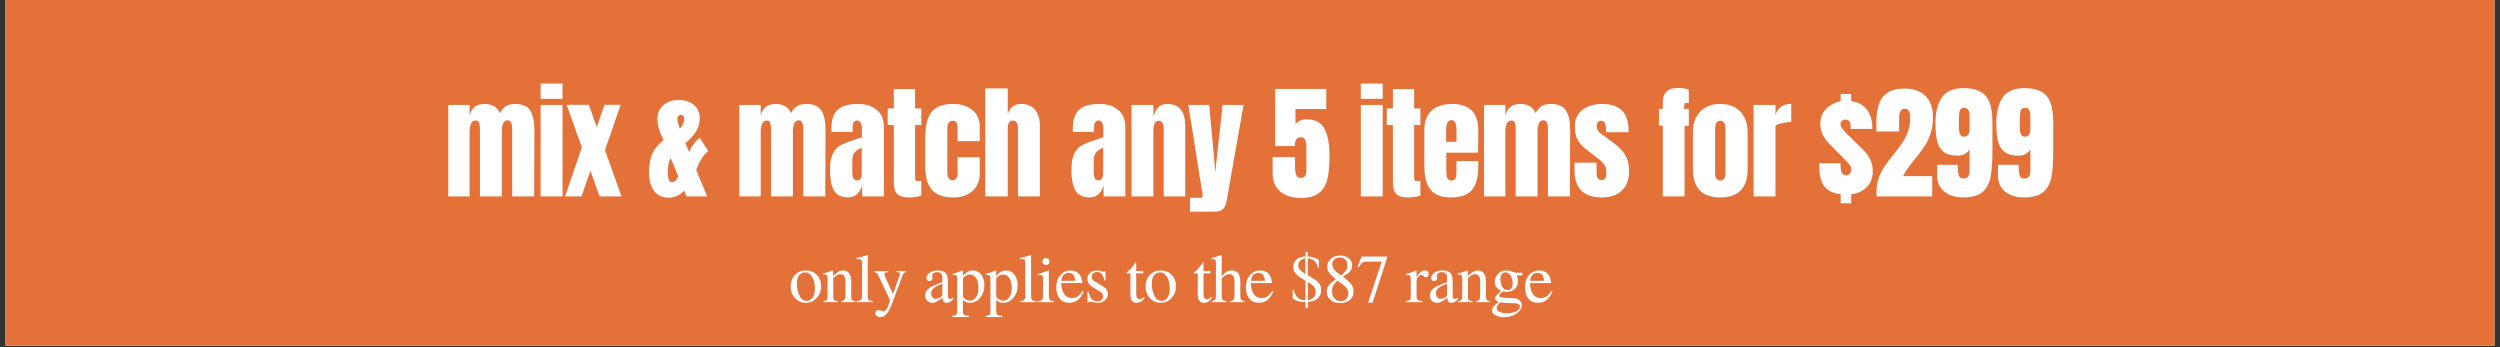 <svg version="1.0" preserveAspectRatio="xMidYMid meet" height="150" viewBox="0 0 810 112.5" zoomAndPan="magnify" width="1080" xmlns:xlink="http://www.w3.org/1999/xlink" xmlns="http://www.w3.org/2000/svg"><rect x="0" y="0" width="810" height="112.5" fill="#333333" stroke="none"/><defs><g></g><clipPath id="7ecc8f585f"><path clip-rule="nonzero" d="M 1.793 0 L 808.207 0 L 808.207 112.004 L 1.793 112.004 Z M 1.793 0"></path></clipPath></defs><g clip-path="url(#7ecc8f585f)"><path fill-rule="nonzero" fill-opacity="1" d="M 1.793 0 L 808.207 0 L 808.207 112.004 L 1.793 112.004 Z M 1.793 0" fill="#ffffff"></path><path fill-rule="nonzero" fill-opacity="1" d="M 1.793 0 L 808.207 0 L 808.207 112.004 L 1.793 112.004 Z M 1.793 0" fill="#e47138"></path></g><g fill-opacity="1" fill="#ffffff"><g transform="translate(143.803, 63.635)"><g><path d="M 1.422 -29.641 L 8.344 -29.641 L 8.344 -26.188 C 8.664 -27.457 9.219 -28.398 10 -29.016 C 10.781 -29.641 11.883 -29.953 13.312 -29.953 C 14.477 -29.953 15.484 -29.688 16.328 -29.156 C 17.18 -28.633 17.785 -27.914 18.141 -27 C 18.734 -28.031 19.395 -28.781 20.125 -29.25 C 20.852 -29.719 21.863 -29.953 23.156 -29.953 C 25.477 -29.953 27.086 -29.242 27.984 -27.828 C 28.891 -26.41 29.344 -24.352 29.344 -21.656 L 29.266 0 L 22.141 0 L 22.141 -21.781 C 22.141 -23.695 21.656 -24.656 20.688 -24.656 C 20.008 -24.656 19.52 -24.32 19.219 -23.656 C 18.926 -23 18.781 -22.211 18.781 -21.297 L 18.781 0 L 11.703 0 L 11.703 -21.781 C 11.703 -22.613 11.613 -23.285 11.438 -23.797 C 11.258 -24.316 10.891 -24.578 10.328 -24.578 C 9.598 -24.578 9.082 -24.219 8.781 -23.5 C 8.488 -22.781 8.344 -21.926 8.344 -20.938 L 8.344 0 L 1.422 0 Z M 1.422 -29.641"></path></g></g></g><g fill-opacity="1" fill="#ffffff"><g transform="translate(173.788, 63.635)"><g><path d="M 1.375 -31.625 L 1.375 -36.562 L 8.469 -36.562 L 8.469 -31.625 Z M 1.375 0 L 1.375 -29.641 L 8.469 -29.641 L 8.469 0 Z M 1.375 0"></path></g></g></g><g fill-opacity="1" fill="#ffffff"><g transform="translate(182.933, 63.635)"><g><path d="M 18.422 0 L 11.328 0 L 8.344 -8.344 L 5.5 0 L 0.156 0 L 5.594 -15.906 L 0.641 -29.672 L 7.859 -29.672 L 10.406 -22.469 L 12.922 -29.672 L 18.172 -29.672 L 13.078 -15.016 Z M 18.422 0"></path></g></g></g><g fill-opacity="1" fill="#ffffff"><g transform="translate(200.819, 63.635)"><g></g></g></g><g fill-opacity="1" fill="#ffffff"><g transform="translate(209.6, 63.635)"><g><path d="M 7.047 0.406 C 4.961 0.406 3.379 -0.332 2.297 -1.812 C 1.223 -3.301 0.688 -5.234 0.688 -7.609 C 0.688 -10.254 1.062 -12.379 1.812 -13.984 C 2.57 -15.586 3.766 -17 5.391 -18.219 C 4.066 -20.812 3.406 -23.051 3.406 -24.938 C 3.406 -26.906 4.047 -28.445 5.328 -29.562 C 6.609 -30.688 8.258 -31.25 10.281 -31.25 C 12.281 -31.25 13.922 -30.719 15.203 -29.656 C 16.484 -28.594 17.125 -27.102 17.125 -25.188 C 17.125 -22.375 15.57 -19.738 12.469 -17.281 L 13.719 -14.328 C 14.477 -16.328 15.613 -17.879 17.125 -18.984 L 19.875 -14.703 C 18.281 -13.453 16.984 -11.398 15.984 -8.547 L 19.516 0 L 12.797 0 L 12.062 -1.906 C 11.5 -1.227 10.773 -0.672 9.891 -0.234 C 9.016 0.191 8.066 0.406 7.047 0.406 Z M 11.016 -22.312 C 11.285 -22.602 11.523 -23.023 11.734 -23.578 C 11.953 -24.129 12.062 -24.664 12.062 -25.188 C 12.062 -25.988 11.672 -26.391 10.891 -26.391 C 10.566 -26.391 10.312 -26.273 10.125 -26.047 C 9.938 -25.816 9.844 -25.531 9.844 -25.188 C 9.844 -24.477 10.125 -23.395 10.688 -21.938 Z M 8.141 -4.656 C 8.648 -4.656 9.078 -4.848 9.422 -5.234 C 9.773 -5.629 10.008 -6.082 10.125 -6.594 L 7.734 -12.344 L 7.484 -11.984 C 7.273 -11.66 7.102 -11.145 6.969 -10.438 C 6.832 -9.738 6.766 -9.051 6.766 -8.375 L 6.766 -8.172 C 6.766 -7.117 6.844 -6.27 7 -5.625 C 7.164 -4.977 7.547 -4.656 8.141 -4.656 Z M 8.141 -4.656"></path></g></g></g><g fill-opacity="1" fill="#ffffff"><g transform="translate(229.348, 63.635)"><g></g></g></g><g fill-opacity="1" fill="#ffffff"><g transform="translate(238.129, 63.635)"><g><path d="M 1.422 -29.641 L 8.344 -29.641 L 8.344 -26.188 C 8.664 -27.457 9.219 -28.398 10 -29.016 C 10.781 -29.641 11.883 -29.953 13.312 -29.953 C 14.477 -29.953 15.484 -29.688 16.328 -29.156 C 17.18 -28.633 17.785 -27.914 18.141 -27 C 18.734 -28.031 19.395 -28.781 20.125 -29.25 C 20.852 -29.719 21.863 -29.953 23.156 -29.953 C 25.477 -29.953 27.086 -29.242 27.984 -27.828 C 28.891 -26.41 29.344 -24.352 29.344 -21.656 L 29.266 0 L 22.141 0 L 22.141 -21.781 C 22.141 -23.695 21.656 -24.656 20.688 -24.656 C 20.008 -24.656 19.52 -24.32 19.219 -23.656 C 18.926 -23 18.781 -22.211 18.781 -21.297 L 18.781 0 L 11.703 0 L 11.703 -21.781 C 11.703 -22.613 11.613 -23.285 11.438 -23.797 C 11.258 -24.316 10.891 -24.578 10.328 -24.578 C 9.598 -24.578 9.082 -24.219 8.781 -23.5 C 8.488 -22.781 8.344 -21.926 8.344 -20.938 L 8.344 0 L 1.422 0 Z M 1.422 -29.641"></path></g></g></g><g fill-opacity="1" fill="#ffffff"><g transform="translate(268.114, 63.635)"><g><path d="M 6.797 0.328 C 4.504 0.328 2.93 -0.43 2.078 -1.953 C 1.234 -3.484 0.812 -5.664 0.812 -8.5 C 0.812 -10.82 1.113 -12.602 1.719 -13.844 C 2.32 -15.082 3.164 -15.992 4.25 -16.578 C 5.332 -17.16 6.977 -17.801 9.188 -18.5 L 11.141 -19.156 L 11.141 -22.188 C 11.141 -22.969 10.984 -23.566 10.672 -23.984 C 10.359 -24.398 9.984 -24.609 9.547 -24.609 C 9.172 -24.609 8.844 -24.43 8.562 -24.078 C 8.281 -23.734 8.141 -23.266 8.141 -22.672 L 8.141 -20.891 L 1.25 -20.891 L 1.25 -21.859 C 1.25 -24.773 1.93 -26.852 3.297 -28.094 C 4.66 -29.332 6.879 -29.953 9.953 -29.953 C 12.41 -29.953 14.41 -29.312 15.953 -28.031 C 17.492 -26.75 18.266 -24.938 18.266 -22.594 L 18.266 0 L 11.219 0 L 11.219 -3.516 C 10.863 -2.305 10.301 -1.363 9.531 -0.688 C 8.758 -0.008 7.848 0.328 6.797 0.328 Z M 9.594 -5.188 C 10.133 -5.188 10.52 -5.406 10.75 -5.844 C 10.977 -6.289 11.094 -6.836 11.094 -7.484 L 11.094 -15.75 C 10.039 -15.344 9.266 -14.828 8.766 -14.203 C 8.266 -13.586 8.016 -12.727 8.016 -11.625 L 8.016 -7.812 C 8.016 -6.062 8.539 -5.188 9.594 -5.188 Z M 9.594 -5.188"></path></g></g></g><g fill-opacity="1" fill="#ffffff"><g transform="translate(286.972, 63.635)"><g><path d="M 7.531 0.328 C 5.664 0.328 4.379 -0.062 3.672 -0.844 C 2.973 -1.633 2.625 -2.891 2.625 -4.609 L 2.625 -23.109 L 0.641 -23.109 L 0.641 -28.5 L 2.625 -28.5 L 2.625 -34.781 L 9.516 -34.781 L 9.516 -28.5 L 11.531 -28.5 L 11.531 -23.109 L 9.516 -23.109 L 9.516 -6.484 C 9.516 -5.961 9.551 -5.582 9.625 -5.344 C 9.707 -5.102 9.926 -4.984 10.281 -4.984 C 10.551 -4.984 10.805 -4.992 11.047 -5.016 C 11.297 -5.047 11.457 -5.062 11.531 -5.062 L 11.531 -0.203 C 11.133 -0.098 10.551 0.016 9.781 0.141 C 9.008 0.266 8.258 0.328 7.531 0.328 Z M 7.531 0.328"></path></g></g></g><g fill-opacity="1" fill="#ffffff"><g transform="translate(298.626, 63.635)"><g><path d="M 10.328 0.328 C 7.086 0.328 4.75 -0.492 3.312 -2.141 C 1.883 -3.785 1.172 -6.312 1.172 -9.719 L 1.172 -18.859 C 1.172 -21.43 1.445 -23.52 2 -25.125 C 2.551 -26.727 3.484 -27.93 4.797 -28.734 C 6.109 -29.547 7.926 -29.953 10.25 -29.953 C 12.781 -29.953 14.844 -29.289 16.438 -27.969 C 18.031 -26.645 18.828 -24.797 18.828 -22.422 L 18.828 -17.891 L 11.625 -17.891 L 11.625 -22.062 C 11.625 -22.844 11.516 -23.441 11.297 -23.859 C 11.078 -24.285 10.66 -24.5 10.047 -24.5 C 8.879 -24.5 8.297 -23.676 8.297 -22.031 L 8.297 -7.656 C 8.297 -6.977 8.438 -6.398 8.719 -5.922 C 9.008 -5.453 9.438 -5.219 10 -5.219 C 10.562 -5.219 10.984 -5.445 11.266 -5.906 C 11.555 -6.363 11.688 -6.957 11.656 -7.688 L 11.625 -12.672 L 18.828 -12.672 L 18.828 -7.484 C 18.828 -5.055 18.035 -3.145 16.453 -1.75 C 14.879 -0.363 12.836 0.328 10.328 0.328 Z M 10.328 0.328"></path></g></g></g><g fill-opacity="1" fill="#ffffff"><g transform="translate(317.807, 63.635)"><g><path d="M 1.422 -34.984 L 8.703 -34.984 L 8.703 -26.719 C 9.461 -28.875 10.906 -29.953 13.031 -29.953 C 15.031 -29.953 16.539 -29.316 17.562 -28.047 C 18.594 -26.785 19.109 -25.047 19.109 -22.828 L 19.109 0 L 12.031 0 L 12.031 -22.391 C 12.031 -23.035 11.879 -23.562 11.578 -23.969 C 11.285 -24.375 10.852 -24.578 10.281 -24.578 C 9.789 -24.578 9.406 -24.363 9.125 -23.938 C 8.844 -23.52 8.703 -23.016 8.703 -22.422 L 8.703 0 L 1.422 0 Z M 1.422 -34.984"></path></g></g></g><g fill-opacity="1" fill="#ffffff"><g transform="translate(337.554, 63.635)"><g></g></g></g><g fill-opacity="1" fill="#ffffff"><g transform="translate(346.335, 63.635)"><g><path d="M 6.797 0.328 C 4.504 0.328 2.93 -0.43 2.078 -1.953 C 1.234 -3.484 0.812 -5.664 0.812 -8.5 C 0.812 -10.82 1.113 -12.602 1.719 -13.844 C 2.32 -15.082 3.164 -15.992 4.25 -16.578 C 5.332 -17.16 6.977 -17.801 9.188 -18.5 L 11.141 -19.156 L 11.141 -22.188 C 11.141 -22.969 10.984 -23.566 10.672 -23.984 C 10.359 -24.398 9.984 -24.609 9.547 -24.609 C 9.172 -24.609 8.844 -24.43 8.562 -24.078 C 8.281 -23.734 8.141 -23.266 8.141 -22.672 L 8.141 -20.891 L 1.25 -20.891 L 1.25 -21.859 C 1.25 -24.773 1.93 -26.852 3.297 -28.094 C 4.66 -29.332 6.879 -29.953 9.953 -29.953 C 12.41 -29.953 14.41 -29.312 15.953 -28.031 C 17.492 -26.75 18.266 -24.938 18.266 -22.594 L 18.266 0 L 11.219 0 L 11.219 -3.516 C 10.863 -2.305 10.301 -1.363 9.531 -0.688 C 8.758 -0.008 7.848 0.328 6.797 0.328 Z M 9.594 -5.188 C 10.133 -5.188 10.52 -5.406 10.75 -5.844 C 10.977 -6.289 11.094 -6.836 11.094 -7.484 L 11.094 -15.75 C 10.039 -15.344 9.266 -14.828 8.766 -14.203 C 8.266 -13.586 8.016 -12.727 8.016 -11.625 L 8.016 -7.812 C 8.016 -6.062 8.539 -5.188 9.594 -5.188 Z M 9.594 -5.188"></path></g></g></g><g fill-opacity="1" fill="#ffffff"><g transform="translate(365.192, 63.635)"><g><path d="M 1.422 -29.641 L 8.5 -29.641 L 8.5 -25.875 C 8.801 -27.082 9.316 -28.062 10.047 -28.812 C 10.773 -29.57 11.742 -29.953 12.953 -29.953 C 14.953 -29.953 16.43 -29.336 17.391 -28.109 C 18.348 -26.891 18.828 -25.145 18.828 -22.875 L 18.828 0 L 11.859 0 L 11.859 -22.141 C 11.859 -22.785 11.727 -23.336 11.469 -23.797 C 11.219 -24.266 10.82 -24.5 10.281 -24.5 C 9.551 -24.5 9.07 -24.164 8.844 -23.5 C 8.613 -22.844 8.5 -21.957 8.5 -20.844 L 8.5 0 L 1.422 0 Z M 1.422 -29.641"></path></g></g></g><g fill-opacity="1" fill="#ffffff"><g transform="translate(384.697, 63.635)"><g><path d="M 0.844 0.453 L 4.25 0.453 C 4.738 0.453 4.984 0.25 4.984 -0.156 C 4.984 -0.352 4.969 -0.504 4.938 -0.609 L 0.328 -29.641 L 7.078 -29.641 L 8.422 -15.188 L 9.062 -7.812 L 9.844 -15.188 L 11.422 -29.641 L 18.219 -29.641 L 12.719 1.531 C 12.52 2.695 12.129 3.555 11.547 4.109 C 10.973 4.66 10.066 4.938 8.828 4.938 L 0.844 4.938 Z M 0.844 0.453"></path></g></g></g><g fill-opacity="1" fill="#ffffff"><g transform="translate(402.664, 63.635)"><g></g></g></g><g fill-opacity="1" fill="#ffffff"><g transform="translate(411.445, 63.635)"><g><path d="M 10 0.484 C 7.219 0.484 5.004 -0.195 3.359 -1.562 C 1.711 -2.926 0.891 -4.941 0.891 -7.609 L 0.891 -12.75 L 8.141 -12.75 L 8.141 -9.797 C 8.141 -8.609 8.258 -7.676 8.5 -7 C 8.738 -6.32 9.238 -5.984 10 -5.984 C 10.695 -5.984 11.176 -6.211 11.438 -6.672 C 11.695 -7.141 11.828 -7.816 11.828 -8.703 L 11.828 -15.547 C 11.828 -16.648 11.711 -17.531 11.484 -18.188 C 11.254 -18.852 10.773 -19.188 10.047 -19.188 C 8.723 -19.188 8.062 -18.227 8.062 -16.312 L 1.703 -16.312 L 1.703 -34.812 L 18.266 -34.812 L 18.266 -28.297 L 8.297 -28.297 L 8.297 -23.406 C 8.648 -23.863 9.125 -24.238 9.719 -24.531 C 10.312 -24.832 10.984 -24.984 11.734 -24.984 C 14.648 -24.984 16.641 -23.957 17.703 -21.906 C 18.773 -19.852 19.312 -16.953 19.312 -13.203 C 19.312 -10.098 19.086 -7.578 18.641 -5.641 C 18.191 -3.711 17.289 -2.207 15.938 -1.125 C 14.594 -0.051 12.613 0.484 10 0.484 Z M 10 0.484"></path></g></g></g><g fill-opacity="1" fill="#ffffff"><g transform="translate(430.747, 63.635)"><g></g></g></g><g fill-opacity="1" fill="#ffffff"><g transform="translate(439.528, 63.635)"><g><path d="M 1.375 -31.625 L 1.375 -36.562 L 8.469 -36.562 L 8.469 -31.625 Z M 1.375 0 L 1.375 -29.641 L 8.469 -29.641 L 8.469 0 Z M 1.375 0"></path></g></g></g><g fill-opacity="1" fill="#ffffff"><g transform="translate(448.673, 63.635)"><g><path d="M 7.531 0.328 C 5.664 0.328 4.379 -0.062 3.672 -0.844 C 2.973 -1.633 2.625 -2.891 2.625 -4.609 L 2.625 -23.109 L 0.641 -23.109 L 0.641 -28.5 L 2.625 -28.5 L 2.625 -34.781 L 9.516 -34.781 L 9.516 -28.5 L 11.531 -28.5 L 11.531 -23.109 L 9.516 -23.109 L 9.516 -6.484 C 9.516 -5.961 9.551 -5.582 9.625 -5.344 C 9.707 -5.102 9.926 -4.984 10.281 -4.984 C 10.551 -4.984 10.805 -4.992 11.047 -5.016 C 11.297 -5.047 11.457 -5.062 11.531 -5.062 L 11.531 -0.203 C 11.133 -0.098 10.551 0.016 9.781 0.141 C 9.008 0.266 8.258 0.328 7.531 0.328 Z M 7.531 0.328"></path></g></g></g><g fill-opacity="1" fill="#ffffff"><g transform="translate(460.328, 63.635)"><g><path d="M 9.719 0.328 C 6.664 0.328 4.477 -0.508 3.156 -2.188 C 1.832 -3.863 1.172 -6.359 1.172 -9.672 L 1.172 -21.578 C 1.172 -24.305 1.953 -26.383 3.516 -27.812 C 5.086 -29.238 7.273 -29.953 10.078 -29.953 C 15.773 -29.953 18.625 -27.16 18.625 -21.578 L 18.625 -19.438 C 18.625 -17.27 18.598 -15.516 18.547 -14.172 L 8.266 -14.172 L 8.266 -8.422 C 8.266 -7.391 8.367 -6.582 8.578 -6 C 8.797 -5.426 9.254 -5.141 9.953 -5.141 C 10.492 -5.141 10.879 -5.301 11.109 -5.625 C 11.336 -5.945 11.473 -6.316 11.516 -6.734 C 11.555 -7.16 11.578 -7.773 11.578 -8.578 L 11.578 -11.453 L 18.625 -11.453 L 18.625 -9.75 C 18.625 -6.301 17.953 -3.758 16.609 -2.125 C 15.273 -0.488 12.977 0.328 9.719 0.328 Z M 11.578 -17.688 L 11.578 -21.5 C 11.578 -23.633 11.051 -24.703 10 -24.703 C 8.812 -24.703 8.219 -23.633 8.219 -21.5 L 8.219 -17.688 Z M 11.578 -17.688"></path></g></g></g><g fill-opacity="1" fill="#ffffff"><g transform="translate(479.387, 63.635)"><g><path d="M 1.422 -29.641 L 8.344 -29.641 L 8.344 -26.188 C 8.664 -27.457 9.219 -28.398 10 -29.016 C 10.781 -29.641 11.883 -29.953 13.312 -29.953 C 14.477 -29.953 15.484 -29.688 16.328 -29.156 C 17.18 -28.633 17.785 -27.914 18.141 -27 C 18.734 -28.031 19.395 -28.781 20.125 -29.25 C 20.852 -29.719 21.863 -29.953 23.156 -29.953 C 25.477 -29.953 27.086 -29.242 27.984 -27.828 C 28.891 -26.41 29.344 -24.352 29.344 -21.656 L 29.266 0 L 22.141 0 L 22.141 -21.781 C 22.141 -23.695 21.656 -24.656 20.688 -24.656 C 20.008 -24.656 19.52 -24.32 19.219 -23.656 C 18.926 -23 18.781 -22.211 18.781 -21.297 L 18.781 0 L 11.703 0 L 11.703 -21.781 C 11.703 -22.613 11.613 -23.285 11.438 -23.797 C 11.258 -24.316 10.891 -24.578 10.328 -24.578 C 9.598 -24.578 9.082 -24.219 8.781 -23.5 C 8.488 -22.781 8.344 -21.926 8.344 -20.938 L 8.344 0 L 1.422 0 Z M 1.422 -29.641"></path></g></g></g><g fill-opacity="1" fill="#ffffff"><g transform="translate(509.373, 63.635)"><g><path d="M 9.547 0.328 C 3.691 0.328 0.766 -2.641 0.766 -8.578 L 0.812 -10.938 L 7.891 -10.938 L 7.938 -7.453 C 7.938 -6.742 8.07 -6.207 8.344 -5.844 C 8.613 -5.477 9.055 -5.297 9.672 -5.297 C 10.617 -5.297 11.094 -6.066 11.094 -7.609 C 11.094 -8.742 10.867 -9.633 10.422 -10.281 C 9.973 -10.926 9.266 -11.613 8.297 -12.344 L 4.531 -15.266 C 3.238 -16.266 2.305 -17.297 1.734 -18.359 C 1.172 -19.422 0.891 -20.926 0.891 -22.875 C 0.891 -24.383 1.285 -25.672 2.078 -26.734 C 2.879 -27.805 3.941 -28.609 5.266 -29.141 C 6.586 -29.68 8.055 -29.953 9.672 -29.953 C 15.422 -29.953 18.297 -27.094 18.297 -21.375 L 18.297 -20.812 L 10.969 -20.812 L 10.969 -21.938 C 10.969 -22.645 10.852 -23.25 10.625 -23.75 C 10.395 -24.25 10.008 -24.5 9.469 -24.5 C 8.988 -24.5 8.617 -24.352 8.359 -24.062 C 8.098 -23.781 7.969 -23.398 7.969 -22.922 C 7.969 -21.836 8.391 -21 9.234 -20.406 L 13.609 -17.203 C 15.172 -16.047 16.367 -14.785 17.203 -13.422 C 18.035 -12.055 18.453 -10.336 18.453 -8.266 C 18.453 -5.504 17.672 -3.379 16.109 -1.891 C 14.547 -0.41 12.359 0.328 9.547 0.328 Z M 9.547 0.328"></path></g></g></g><g fill-opacity="1" fill="#ffffff"><g transform="translate(527.906, 63.635)"><g></g></g></g><g fill-opacity="1" fill="#ffffff"><g transform="translate(536.687, 63.635)"><g><path d="M 2.062 -22.953 L 0.812 -22.953 L 0.844 -28.344 L 2.062 -28.344 L 2.062 -30.359 C 2.062 -33.547 3.656 -35.141 6.844 -35.141 C 8.352 -35.141 9.566 -34.953 10.484 -34.578 L 10.484 -30.203 C 10.211 -30.285 10 -30.328 9.844 -30.328 C 9.457 -30.328 9.211 -30.191 9.109 -29.922 C 9.004 -29.648 8.953 -29.242 8.953 -28.703 L 8.953 -28.344 L 10.484 -28.344 L 10.484 -22.875 L 9.109 -22.875 L 9.109 0 L 2.062 0 Z M 2.062 -22.953"></path></g></g></g><g fill-opacity="1" fill="#ffffff"><g transform="translate(547.33, 63.635)"><g><path d="M 10.047 0.328 C 4.129 0.328 1.172 -2.734 1.172 -8.859 L 1.172 -20.766 C 1.172 -23.578 1.957 -25.812 3.531 -27.469 C 5.113 -29.125 7.285 -29.953 10.047 -29.953 C 12.797 -29.953 14.957 -29.125 16.531 -27.469 C 18.113 -25.812 18.906 -23.578 18.906 -20.766 L 18.906 -8.859 C 18.906 -2.734 15.953 0.328 10.047 0.328 Z M 10.047 -5.141 C 10.609 -5.141 11.023 -5.344 11.297 -5.75 C 11.566 -6.156 11.703 -6.707 11.703 -7.406 L 11.703 -21.906 C 11.703 -23.633 11.148 -24.5 10.047 -24.5 C 8.93 -24.5 8.375 -23.633 8.375 -21.906 L 8.375 -7.406 C 8.375 -6.707 8.508 -6.156 8.781 -5.75 C 9.051 -5.344 9.473 -5.141 10.047 -5.141 Z M 10.047 -5.141"></path></g></g></g><g fill-opacity="1" fill="#ffffff"><g transform="translate(566.753, 63.635)"><g><path d="M 1.422 -29.641 L 8.5 -29.641 L 8.5 -26.359 C 8.852 -27.516 9.469 -28.41 10.344 -29.047 C 11.219 -29.68 12.305 -30 13.609 -30 L 13.609 -24.094 C 12.609 -24.094 11.504 -23.945 10.297 -23.656 C 9.098 -23.375 8.5 -23.047 8.5 -22.672 L 8.5 0 L 1.422 0 Z M 1.422 -29.641"></path></g></g></g><g fill-opacity="1" fill="#ffffff"><g transform="translate(579.986, 63.635)"><g></g></g></g><g fill-opacity="1" fill="#ffffff"><g transform="translate(588.767, 63.635)"><g><path d="M 7.609 -0.734 C 5.148 -1.004 3.379 -1.852 2.297 -3.281 C 1.223 -4.707 0.688 -6.828 0.688 -9.641 L 0.688 -10.734 L 7.578 -10.734 L 7.578 -9.922 C 7.578 -7.867 8.18 -6.844 9.391 -6.844 C 9.93 -6.844 10.344 -7.051 10.625 -7.469 C 10.906 -7.883 11.047 -8.406 11.047 -9.031 C 11.047 -9.488 10.645 -10.16 9.844 -11.047 L 4.172 -16.797 C 2.066 -18.848 1.016 -21.102 1.016 -23.562 C 1.016 -25.477 1.641 -27.078 2.891 -28.359 C 4.148 -29.641 5.723 -30.457 7.609 -30.812 L 7.609 -33.203 L 11.016 -33.203 L 11.016 -30.844 C 13.254 -30.57 14.957 -29.656 16.125 -28.094 C 17.301 -26.531 17.891 -24.453 17.891 -21.859 L 10.844 -21.859 L 10.812 -23.516 C 10.781 -23.867 10.602 -24.188 10.281 -24.469 C 9.957 -24.75 9.594 -24.891 9.188 -24.891 C 8.727 -24.891 8.336 -24.75 8.016 -24.469 C 7.691 -24.188 7.531 -23.816 7.531 -23.359 C 7.531 -22.711 8.176 -21.738 9.469 -20.438 L 15.016 -14.984 C 15.91 -14.117 16.633 -13.102 17.188 -11.938 C 17.738 -10.781 18.016 -9.523 18.016 -8.172 C 18.016 -6.047 17.363 -4.328 16.062 -3.016 C 14.77 -1.703 13.086 -0.926 11.016 -0.688 L 11.016 2.234 L 7.609 2.234 Z M 7.609 -0.734"></path></g></g></g><g fill-opacity="1" fill="#ffffff"><g transform="translate(606.774, 63.635)"><g><path d="M 1.219 -1.656 C 1.219 -3.25 1.469 -4.719 1.969 -6.062 C 2.469 -7.414 3.082 -8.629 3.812 -9.703 C 4.539 -10.785 5.5 -12.055 6.688 -13.516 C 7.895 -15.023 8.852 -16.305 9.562 -17.359 C 10.281 -18.422 10.891 -19.629 11.391 -20.984 C 11.891 -22.348 12.141 -23.828 12.141 -25.422 C 12.141 -26.367 12.004 -27.102 11.734 -27.625 C 11.461 -28.156 10.977 -28.422 10.281 -28.422 C 9.125 -28.422 8.547 -27.379 8.547 -25.297 L 8.547 -21.047 L 1.219 -21.047 L 1.141 -23.203 C 1.141 -25.848 1.406 -28.02 1.938 -29.719 C 2.477 -31.414 3.422 -32.707 4.766 -33.594 C 6.117 -34.488 7.984 -34.938 10.359 -34.938 C 13.273 -34.938 15.531 -34.117 17.125 -32.484 C 18.719 -30.859 19.516 -28.547 19.516 -25.547 C 19.516 -23.629 19.25 -21.895 18.719 -20.344 C 18.195 -18.789 17.551 -17.43 16.781 -16.266 C 16.008 -15.109 14.988 -13.75 13.719 -12.188 C 12.801 -11.082 12.039 -10.098 11.438 -9.234 C 10.832 -8.367 10.285 -7.477 9.797 -6.562 L 19.266 -6.562 L 19.266 0 L 1.219 0 Z M 1.219 -1.656"></path></g></g></g><g fill-opacity="1" fill="#ffffff"><g transform="translate(626.076, 63.635)"><g><path d="M 9.875 0.328 C 8.363 0.328 6.977 0.066 5.719 -0.453 C 4.469 -0.984 3.461 -1.758 2.703 -2.781 C 1.953 -3.812 1.578 -5.055 1.578 -6.516 L 1.578 -10.25 L 8.266 -10.25 L 8.266 -9.547 C 8.266 -8.391 8.367 -7.473 8.578 -6.797 C 8.797 -6.129 9.27 -5.797 10 -5.797 C 10.758 -5.797 11.289 -6.004 11.594 -6.422 C 11.906 -6.836 12.062 -7.461 12.062 -8.297 L 12.062 -15.266 C 11.738 -14.641 11.238 -14.141 10.562 -13.766 C 9.883 -13.391 9.086 -13.203 8.172 -13.203 C 6.285 -13.203 4.82 -13.578 3.781 -14.328 C 2.75 -15.086 2.031 -16.207 1.625 -17.688 C 1.219 -19.176 1.016 -21.133 1.016 -23.562 C 1.016 -27.258 1.711 -30.102 3.109 -32.094 C 4.516 -34.094 6.836 -35.094 10.078 -35.094 C 12.453 -35.094 14.328 -34.688 15.703 -33.875 C 17.078 -33.07 18.047 -31.859 18.609 -30.234 C 19.18 -28.617 19.469 -26.516 19.469 -23.922 L 19.469 -14.531 C 19.469 -10.945 19.25 -8.117 18.812 -6.047 C 18.383 -3.984 17.484 -2.406 16.109 -1.312 C 14.734 -0.219 12.656 0.328 9.875 0.328 Z M 10.25 -19.344 C 11.457 -19.344 12.062 -20.172 12.062 -21.828 L 12.062 -26.156 C 12.062 -27.852 11.484 -28.703 10.328 -28.703 C 9.598 -28.703 9.129 -28.41 8.922 -27.828 C 8.723 -27.254 8.625 -26.316 8.625 -25.016 L 8.625 -22.188 C 8.625 -20.289 9.164 -19.344 10.25 -19.344 Z M 10.25 -19.344"></path></g></g></g><g fill-opacity="1" fill="#ffffff"><g transform="translate(645.783, 63.635)"><g><path d="M 9.875 0.328 C 8.363 0.328 6.977 0.066 5.719 -0.453 C 4.469 -0.984 3.461 -1.758 2.703 -2.781 C 1.953 -3.812 1.578 -5.055 1.578 -6.516 L 1.578 -10.25 L 8.266 -10.25 L 8.266 -9.547 C 8.266 -8.391 8.367 -7.473 8.578 -6.797 C 8.797 -6.129 9.27 -5.797 10 -5.797 C 10.758 -5.797 11.289 -6.004 11.594 -6.422 C 11.906 -6.836 12.062 -7.461 12.062 -8.297 L 12.062 -15.266 C 11.738 -14.641 11.238 -14.141 10.562 -13.766 C 9.883 -13.391 9.086 -13.203 8.172 -13.203 C 6.285 -13.203 4.82 -13.578 3.781 -14.328 C 2.75 -15.086 2.031 -16.207 1.625 -17.688 C 1.219 -19.176 1.016 -21.133 1.016 -23.562 C 1.016 -27.258 1.711 -30.102 3.109 -32.094 C 4.516 -34.094 6.836 -35.094 10.078 -35.094 C 12.453 -35.094 14.328 -34.688 15.703 -33.875 C 17.078 -33.07 18.047 -31.859 18.609 -30.234 C 19.18 -28.617 19.469 -26.516 19.469 -23.922 L 19.469 -14.531 C 19.469 -10.945 19.25 -8.117 18.812 -6.047 C 18.383 -3.984 17.484 -2.406 16.109 -1.312 C 14.734 -0.219 12.656 0.328 9.875 0.328 Z M 10.25 -19.344 C 11.457 -19.344 12.062 -20.172 12.062 -21.828 L 12.062 -26.156 C 12.062 -27.852 11.484 -28.703 10.328 -28.703 C 9.598 -28.703 9.129 -28.41 8.922 -27.828 C 8.723 -27.254 8.625 -26.316 8.625 -25.016 L 8.625 -22.188 C 8.625 -20.289 9.164 -19.344 10.25 -19.344 Z M 10.25 -19.344"></path></g></g></g><g fill-opacity="1" fill="#ffffff"><g transform="translate(255.54, 97.891)"><g><path d="M 10.5 -5.219 C 10.5 -3.676 10.02 -2.383 9.062 -1.344 C 8.113 -0.301 6.938 0.219 5.531 0.219 C 4.133 0.219 2.969 -0.281 2.031 -1.281 C 1.102 -2.289 0.641 -3.547 0.641 -5.047 C 0.641 -6.578 1.098 -7.828 2.016 -8.797 C 2.93 -9.773 4.117 -10.266 5.578 -10.266 C 7.004 -10.266 8.18 -9.785 9.109 -8.828 C 10.035 -7.879 10.5 -6.676 10.5 -5.219 Z M 8.484 -4.438 C 8.484 -5.977 8.188 -7.227 7.594 -8.188 C 7 -9.156 6.234 -9.641 5.297 -9.641 C 4.504 -9.641 3.863 -9.316 3.375 -8.672 C 2.895 -8.035 2.656 -7.191 2.656 -6.141 C 2.656 -4.484 2.984 -3.047 3.641 -1.828 C 4.148 -0.879 4.875 -0.406 5.812 -0.406 C 6.645 -0.406 7.297 -0.758 7.766 -1.469 C 8.242 -2.188 8.484 -3.176 8.484 -4.438 Z M 8.484 -4.438"></path></g></g></g><g fill-opacity="1" fill="#ffffff"><g transform="translate(266.321, 97.891)"><g><path d="M 10.828 0 L 6.188 0 L 6.188 -0.328 C 6.75 -0.379 7.125 -0.531 7.312 -0.781 C 7.5 -1.031 7.594 -1.504 7.594 -2.203 L 7.594 -6.875 C 7.594 -8.32 7.051 -9.047 5.969 -9.047 C 5.594 -9.047 5.25 -8.957 4.938 -8.781 C 4.625 -8.613 4.195 -8.273 3.656 -7.766 L 3.656 -1.5 C 3.656 -1.094 3.758 -0.805 3.969 -0.641 C 4.176 -0.484 4.566 -0.379 5.141 -0.328 L 5.141 0 L 0.406 0 L 0.406 -0.328 C 0.969 -0.379 1.336 -0.508 1.516 -0.719 C 1.691 -0.938 1.781 -1.367 1.781 -2.016 L 1.781 -7.547 C 1.781 -8.098 1.719 -8.473 1.594 -8.672 C 1.477 -8.867 1.266 -8.969 0.953 -8.969 C 0.672 -8.969 0.473 -8.941 0.359 -8.891 L 0.359 -9.266 C 1.461 -9.586 2.488 -9.922 3.438 -10.266 L 3.594 -10.219 L 3.594 -8.469 C 4.352 -9.176 4.953 -9.648 5.391 -9.891 C 5.828 -10.141 6.305 -10.266 6.828 -10.266 C 7.648 -10.266 8.297 -9.969 8.766 -9.375 C 9.234 -8.789 9.469 -7.973 9.469 -6.922 L 9.469 -1.812 C 9.469 -1.258 9.555 -0.891 9.734 -0.703 C 9.91 -0.516 10.273 -0.391 10.828 -0.328 Z M 10.828 0"></path></g></g></g><g fill-opacity="1" fill="#ffffff"><g transform="translate(277.103, 97.891)"><g><path d="M 5.734 0 L 0.469 0 L 0.469 -0.328 C 1.164 -0.391 1.625 -0.523 1.844 -0.734 C 2.07 -0.941 2.188 -1.344 2.188 -1.938 L 2.188 -12.594 C 2.188 -13.113 2.117 -13.469 1.984 -13.656 C 1.848 -13.852 1.602 -13.953 1.25 -13.953 C 1.113 -13.953 0.883 -13.938 0.562 -13.906 L 0.422 -13.906 L 0.422 -14.266 C 1.898 -14.617 3.082 -14.945 3.969 -15.25 L 4.062 -15.203 L 4.062 -1.875 C 4.062 -1.258 4.16 -0.859 4.359 -0.672 C 4.566 -0.492 5.023 -0.379 5.734 -0.328 Z M 5.734 0"></path></g></g></g><g fill-opacity="1" fill="#ffffff"><g transform="translate(282.929, 97.891)"><g><path d="M 10.609 -9.719 C 10.336 -9.688 10.125 -9.598 9.969 -9.453 C 9.82 -9.316 9.676 -9.066 9.531 -8.703 L 6.094 0.406 C 5.5 2.008 4.906 3.156 4.312 3.844 C 3.727 4.531 3.066 4.875 2.328 4.875 C 1.848 4.875 1.453 4.75 1.141 4.5 C 0.828 4.25 0.672 3.941 0.672 3.578 C 0.672 3.305 0.766 3.07 0.953 2.875 C 1.148 2.688 1.375 2.594 1.625 2.594 C 1.969 2.594 2.363 2.672 2.812 2.828 C 3.02 2.93 3.203 2.984 3.359 2.984 C 3.523 2.984 3.719 2.883 3.938 2.688 C 4.156 2.5 4.336 2.266 4.484 1.984 C 4.68 1.66 4.879 1.219 5.078 0.656 C 5.273 0.102 5.375 -0.254 5.375 -0.422 C 5.375 -0.566 5.297 -0.844 5.141 -1.25 L 1.453 -9.016 C 1.273 -9.398 0.895 -9.641 0.312 -9.734 L 0.312 -10.047 L 4.906 -10.047 L 4.906 -9.719 C 4.438 -9.695 4.102 -9.641 3.906 -9.547 C 3.707 -9.461 3.609 -9.316 3.609 -9.109 C 3.609 -8.891 3.688 -8.609 3.844 -8.266 L 6.406 -2.609 L 8.578 -8.781 C 8.629 -8.906 8.656 -9.031 8.656 -9.156 C 8.656 -9.531 8.301 -9.719 7.594 -9.719 L 7.594 -10.047 L 10.609 -10.047 Z M 10.609 -9.719"></path></g></g></g><g fill-opacity="1" fill="#ffffff"><g transform="translate(293.711, 97.891)"><g></g></g></g><g fill-opacity="1" fill="#ffffff"><g transform="translate(298.912, 97.891)"><g><path d="M 9.875 -0.891 C 9.477 -0.461 9.133 -0.172 8.844 -0.016 C 8.562 0.141 8.234 0.219 7.859 0.219 C 7.398 0.219 7.062 0.098 6.844 -0.141 C 6.625 -0.391 6.488 -0.812 6.438 -1.406 C 5.156 -0.32 4.066 0.219 3.172 0.219 C 2.484 0.219 1.922 0 1.484 -0.438 C 1.047 -0.883 0.828 -1.461 0.828 -2.172 C 0.828 -2.973 1.094 -3.617 1.625 -4.109 C 2.102 -4.523 2.582 -4.852 3.062 -5.094 C 3.551 -5.344 4.664 -5.816 6.406 -6.516 L 6.406 -7.875 C 6.406 -9.113 5.844 -9.734 4.719 -9.734 C 4.27 -9.734 3.891 -9.625 3.578 -9.406 C 3.266 -9.195 3.109 -8.941 3.109 -8.641 C 3.109 -8.473 3.129 -8.297 3.172 -8.109 C 3.203 -7.898 3.219 -7.781 3.219 -7.75 C 3.219 -7.5 3.113 -7.281 2.906 -7.094 C 2.707 -6.906 2.473 -6.812 2.203 -6.812 C 1.941 -6.812 1.719 -6.906 1.531 -7.094 C 1.344 -7.289 1.25 -7.516 1.25 -7.766 C 1.25 -8.379 1.555 -8.938 2.172 -9.438 C 2.836 -9.988 3.781 -10.266 5 -10.266 C 6.383 -10.266 7.316 -9.832 7.797 -8.969 C 8.078 -8.508 8.219 -7.754 8.219 -6.703 L 8.219 -2.344 C 8.219 -1.852 8.266 -1.516 8.359 -1.328 C 8.453 -1.141 8.629 -1.047 8.891 -1.047 C 9.203 -1.047 9.531 -1.188 9.875 -1.469 Z M 6.406 -2.75 L 6.406 -5.984 C 5.07 -5.492 4.133 -5.016 3.594 -4.547 C 3.062 -4.086 2.797 -3.531 2.797 -2.875 L 2.797 -2.797 C 2.797 -2.316 2.93 -1.91 3.203 -1.578 C 3.473 -1.242 3.805 -1.078 4.203 -1.078 C 4.723 -1.078 5.266 -1.238 5.828 -1.562 C 6.066 -1.707 6.223 -1.852 6.297 -2 C 6.367 -2.156 6.406 -2.406 6.406 -2.75 Z M 6.406 -2.75"></path></g></g></g><g fill-opacity="1" fill="#ffffff"><g transform="translate(308.443, 97.891)"><g><path d="M 10.5 -5.516 C 10.5 -3.891 10.047 -2.523 9.141 -1.422 C 8.242 -0.328 7.133 0.219 5.812 0.219 C 5.332 0.219 4.93 0.148 4.609 0.016 C 4.285 -0.109 3.93 -0.359 3.547 -0.734 L 3.547 2.766 C 3.547 3.461 3.664 3.91 3.906 4.109 C 4.145 4.316 4.68 4.426 5.516 4.438 L 5.516 4.844 L 0.109 4.844 L 0.109 4.469 C 0.766 4.406 1.188 4.273 1.375 4.078 C 1.57 3.891 1.672 3.504 1.672 2.922 L 1.672 -7.531 C 1.672 -8.051 1.609 -8.391 1.484 -8.547 C 1.367 -8.711 1.129 -8.797 0.766 -8.797 C 0.523 -8.797 0.336 -8.789 0.203 -8.781 L 0.203 -9.125 C 1.141 -9.414 2.211 -9.797 3.422 -10.266 L 3.547 -10.219 L 3.547 -8.5 C 4.504 -9.676 5.578 -10.266 6.766 -10.266 C 7.848 -10.266 8.738 -9.816 9.438 -8.922 C 10.145 -8.035 10.5 -6.898 10.5 -5.516 Z M 8.578 -4.641 C 8.578 -5.941 8.328 -6.984 7.828 -7.766 C 7.328 -8.547 6.66 -8.938 5.828 -8.938 C 5.305 -8.938 4.797 -8.77 4.297 -8.438 C 3.797 -8.113 3.547 -7.785 3.547 -7.453 L 3.547 -1.969 C 3.547 -1.633 3.801 -1.301 4.312 -0.969 C 4.832 -0.645 5.352 -0.484 5.875 -0.484 C 6.676 -0.484 7.328 -0.867 7.828 -1.641 C 8.328 -2.41 8.578 -3.41 8.578 -4.641 Z M 8.578 -4.641"></path></g></g></g><g fill-opacity="1" fill="#ffffff"><g transform="translate(319.225, 97.891)"><g><path d="M 10.5 -5.516 C 10.5 -3.891 10.047 -2.523 9.141 -1.422 C 8.242 -0.328 7.133 0.219 5.812 0.219 C 5.332 0.219 4.93 0.148 4.609 0.016 C 4.285 -0.109 3.93 -0.359 3.547 -0.734 L 3.547 2.766 C 3.547 3.461 3.664 3.91 3.906 4.109 C 4.145 4.316 4.68 4.426 5.516 4.438 L 5.516 4.844 L 0.109 4.844 L 0.109 4.469 C 0.766 4.406 1.188 4.273 1.375 4.078 C 1.57 3.891 1.672 3.504 1.672 2.922 L 1.672 -7.531 C 1.672 -8.051 1.609 -8.391 1.484 -8.547 C 1.367 -8.711 1.129 -8.797 0.766 -8.797 C 0.523 -8.797 0.336 -8.789 0.203 -8.781 L 0.203 -9.125 C 1.141 -9.414 2.211 -9.797 3.422 -10.266 L 3.547 -10.219 L 3.547 -8.5 C 4.504 -9.676 5.578 -10.266 6.766 -10.266 C 7.848 -10.266 8.738 -9.816 9.438 -8.922 C 10.145 -8.035 10.5 -6.898 10.5 -5.516 Z M 8.578 -4.641 C 8.578 -5.941 8.328 -6.984 7.828 -7.766 C 7.328 -8.547 6.66 -8.938 5.828 -8.938 C 5.305 -8.938 4.797 -8.77 4.297 -8.438 C 3.797 -8.113 3.547 -7.785 3.547 -7.453 L 3.547 -1.969 C 3.547 -1.633 3.801 -1.301 4.312 -0.969 C 4.832 -0.645 5.352 -0.484 5.875 -0.484 C 6.676 -0.484 7.328 -0.867 7.828 -1.641 C 8.328 -2.41 8.578 -3.41 8.578 -4.641 Z M 8.578 -4.641"></path></g></g></g><g fill-opacity="1" fill="#ffffff"><g transform="translate(330.007, 97.891)"><g><path d="M 5.734 0 L 0.469 0 L 0.469 -0.328 C 1.164 -0.391 1.625 -0.523 1.844 -0.734 C 2.07 -0.941 2.188 -1.344 2.188 -1.938 L 2.188 -12.594 C 2.188 -13.113 2.117 -13.469 1.984 -13.656 C 1.848 -13.852 1.602 -13.953 1.25 -13.953 C 1.113 -13.953 0.883 -13.938 0.562 -13.906 L 0.422 -13.906 L 0.422 -14.266 C 1.898 -14.617 3.082 -14.945 3.969 -15.25 L 4.062 -15.203 L 4.062 -1.875 C 4.062 -1.258 4.16 -0.859 4.359 -0.672 C 4.566 -0.492 5.023 -0.379 5.734 -0.328 Z M 5.734 0"></path></g></g></g><g fill-opacity="1" fill="#ffffff"><g transform="translate(335.833, 97.891)"><g><path d="M 5.656 0 L 0.359 0 L 0.359 -0.328 C 1.129 -0.379 1.613 -0.516 1.812 -0.734 C 2.02 -0.961 2.125 -1.477 2.125 -2.281 L 2.125 -7.453 C 2.125 -7.941 2.066 -8.285 1.953 -8.484 C 1.836 -8.691 1.648 -8.797 1.391 -8.797 C 1.148 -8.797 0.895 -8.773 0.625 -8.734 L 0.453 -8.703 L 0.453 -9.047 L 3.906 -10.266 L 4 -10.203 L 4 -2.281 C 4 -1.477 4.094 -0.969 4.281 -0.75 C 4.469 -0.531 4.926 -0.391 5.656 -0.328 Z M 4.203 -13.172 C 4.203 -12.848 4.094 -12.578 3.875 -12.359 C 3.656 -12.141 3.383 -12.031 3.062 -12.031 C 2.75 -12.031 2.477 -12.141 2.25 -12.359 C 2.031 -12.578 1.922 -12.848 1.922 -13.172 C 1.922 -13.484 2.031 -13.75 2.25 -13.969 C 2.477 -14.195 2.75 -14.312 3.062 -14.312 C 3.383 -14.312 3.656 -14.195 3.875 -13.969 C 4.094 -13.75 4.203 -13.484 4.203 -13.172 Z M 4.203 -13.172"></path></g></g></g><g fill-opacity="1" fill="#ffffff"><g transform="translate(341.659, 97.891)"><g><path d="M 9.469 -3.5 C 8.5 -1.02 6.922 0.219 4.734 0.219 C 3.453 0.219 2.438 -0.227 1.688 -1.125 C 0.938 -2.031 0.562 -3.25 0.562 -4.781 C 0.562 -6.406 0.988 -7.723 1.844 -8.734 C 2.707 -9.754 3.832 -10.266 5.219 -10.266 C 6.414 -10.266 7.367 -9.844 8.078 -9 C 8.566 -8.375 8.891 -7.438 9.047 -6.188 L 2.172 -6.188 C 2.211 -4.914 2.43 -3.891 2.828 -3.109 C 3.473 -1.91 4.414 -1.312 5.656 -1.312 C 6.363 -1.312 6.984 -1.488 7.516 -1.844 C 8.047 -2.207 8.578 -2.812 9.109 -3.656 Z M 6.766 -6.906 C 6.617 -7.863 6.391 -8.531 6.078 -8.906 C 5.766 -9.281 5.266 -9.469 4.578 -9.469 C 3.234 -9.469 2.441 -8.613 2.203 -6.906 Z M 6.766 -6.906"></path></g></g></g><g fill-opacity="1" fill="#ffffff"><g transform="translate(351.19, 97.891)"><g><path d="M 7.766 -2.641 C 7.766 -1.859 7.457 -1.188 6.844 -0.625 C 6.227 -0.062 5.492 0.219 4.641 0.219 C 4.242 0.219 3.691 0.145 2.984 0 C 2.516 -0.113 2.176 -0.172 1.969 -0.172 C 1.738 -0.172 1.566 -0.082 1.453 0.094 L 1.156 0.094 L 1.156 -3.391 L 1.516 -3.391 C 1.766 -2.266 2.102 -1.461 2.531 -0.984 C 2.969 -0.504 3.578 -0.266 4.359 -0.266 C 4.922 -0.266 5.367 -0.41 5.703 -0.703 C 6.035 -0.992 6.203 -1.383 6.203 -1.875 C 6.203 -2.539 5.816 -3.098 5.047 -3.547 L 3.75 -4.281 C 2.801 -4.832 2.129 -5.348 1.734 -5.828 C 1.336 -6.316 1.141 -6.875 1.141 -7.5 C 1.141 -8.32 1.426 -8.984 2 -9.484 C 2.57 -9.992 3.312 -10.25 4.219 -10.25 C 4.77 -10.25 5.273 -10.16 5.734 -9.984 C 5.961 -9.879 6.164 -9.828 6.344 -9.828 C 6.406 -9.828 6.508 -9.883 6.656 -10 L 6.703 -10.047 L 6.938 -10.047 L 7.031 -7.016 L 6.703 -7.016 C 6.441 -8.004 6.125 -8.707 5.75 -9.125 C 5.383 -9.539 4.883 -9.75 4.25 -9.75 C 3.719 -9.75 3.297 -9.613 2.984 -9.344 C 2.672 -9.07 2.516 -8.703 2.516 -8.234 C 2.516 -7.598 2.836 -7.094 3.484 -6.719 L 5.891 -5.297 C 6.578 -4.891 7.062 -4.484 7.344 -4.078 C 7.625 -3.68 7.766 -3.203 7.766 -2.641 Z M 7.766 -2.641"></path></g></g></g><g fill-opacity="1" fill="#ffffff"><g transform="translate(359.494, 97.891)"><g></g></g></g><g fill-opacity="1" fill="#ffffff"><g transform="translate(364.695, 97.891)"><g><path d="M 6.234 -1.469 C 5.516 -0.344 4.613 0.219 3.531 0.219 C 2.219 0.219 1.562 -0.723 1.562 -2.609 L 1.562 -9.328 L 0.375 -9.328 C 0.32 -9.379 0.297 -9.43 0.297 -9.484 C 0.297 -9.609 0.422 -9.75 0.672 -9.906 C 1.273 -10.27 1.992 -11.066 2.828 -12.297 C 3.035 -12.566 3.188 -12.773 3.281 -12.922 C 3.383 -12.922 3.438 -12.828 3.438 -12.641 L 3.438 -10.047 L 5.688 -10.047 L 5.688 -9.328 L 3.438 -9.328 L 3.438 -2.953 C 3.438 -2.234 3.523 -1.719 3.703 -1.406 C 3.879 -1.094 4.176 -0.938 4.594 -0.938 C 5.039 -0.938 5.488 -1.195 5.938 -1.719 Z M 6.234 -1.469"></path></g></g></g><g fill-opacity="1" fill="#ffffff"><g transform="translate(370.521, 97.891)"><g><path d="M 10.5 -5.219 C 10.5 -3.676 10.02 -2.383 9.062 -1.344 C 8.113 -0.301 6.938 0.219 5.531 0.219 C 4.133 0.219 2.969 -0.281 2.031 -1.281 C 1.102 -2.289 0.641 -3.547 0.641 -5.047 C 0.641 -6.578 1.098 -7.828 2.016 -8.797 C 2.93 -9.773 4.117 -10.266 5.578 -10.266 C 7.004 -10.266 8.18 -9.785 9.109 -8.828 C 10.035 -7.879 10.5 -6.676 10.5 -5.219 Z M 8.484 -4.438 C 8.484 -5.977 8.188 -7.227 7.594 -8.188 C 7 -9.156 6.234 -9.641 5.297 -9.641 C 4.504 -9.641 3.863 -9.316 3.375 -8.672 C 2.895 -8.035 2.656 -7.191 2.656 -6.141 C 2.656 -4.484 2.984 -3.047 3.641 -1.828 C 4.148 -0.879 4.875 -0.406 5.812 -0.406 C 6.645 -0.406 7.297 -0.758 7.766 -1.469 C 8.242 -2.188 8.484 -3.176 8.484 -4.438 Z M 8.484 -4.438"></path></g></g></g><g fill-opacity="1" fill="#ffffff"><g transform="translate(381.303, 97.891)"><g></g></g></g><g fill-opacity="1" fill="#ffffff"><g transform="translate(386.504, 97.891)"><g><path d="M 6.234 -1.469 C 5.516 -0.344 4.613 0.219 3.531 0.219 C 2.219 0.219 1.562 -0.723 1.562 -2.609 L 1.562 -9.328 L 0.375 -9.328 C 0.32 -9.379 0.297 -9.43 0.297 -9.484 C 0.297 -9.609 0.422 -9.75 0.672 -9.906 C 1.273 -10.27 1.992 -11.066 2.828 -12.297 C 3.035 -12.566 3.188 -12.773 3.281 -12.922 C 3.383 -12.922 3.438 -12.828 3.438 -12.641 L 3.438 -10.047 L 5.688 -10.047 L 5.688 -9.328 L 3.438 -9.328 L 3.438 -2.953 C 3.438 -2.234 3.523 -1.719 3.703 -1.406 C 3.879 -1.094 4.176 -0.938 4.594 -0.938 C 5.039 -0.938 5.488 -1.195 5.938 -1.719 Z M 6.234 -1.469"></path></g></g></g><g fill-opacity="1" fill="#ffffff"><g transform="translate(392.33, 97.891)"><g><path d="M 10.875 0 L 6.141 0 L 6.141 -0.328 C 6.773 -0.391 7.188 -0.539 7.375 -0.781 C 7.562 -1.02 7.656 -1.52 7.656 -2.281 L 7.656 -6.703 C 7.656 -8.273 7.098 -9.062 5.984 -9.062 C 5.555 -9.062 5.148 -8.953 4.766 -8.734 C 4.391 -8.523 3.969 -8.164 3.5 -7.656 L 3.5 -2.281 C 3.5 -1.5 3.586 -1 3.766 -0.781 C 3.953 -0.562 4.375 -0.41 5.031 -0.328 L 5.031 0 L 0.203 0 L 0.203 -0.328 C 0.836 -0.422 1.234 -0.57 1.391 -0.781 C 1.547 -0.988 1.625 -1.488 1.625 -2.281 L 1.625 -12.797 C 1.625 -13.273 1.551 -13.582 1.406 -13.719 C 1.27 -13.863 0.961 -13.938 0.484 -13.938 C 0.367 -13.938 0.281 -13.926 0.219 -13.906 L 0.219 -14.266 L 0.828 -14.453 C 1.836 -14.734 2.691 -15 3.391 -15.25 L 3.5 -15.188 L 3.5 -8.391 C 4.02 -9.066 4.535 -9.547 5.047 -9.828 C 5.555 -10.117 6.133 -10.266 6.781 -10.266 C 8.613 -10.266 9.531 -9.082 9.531 -6.719 L 9.531 -2.281 C 9.531 -1.5 9.598 -1.008 9.734 -0.812 C 9.879 -0.613 10.258 -0.453 10.875 -0.328 Z M 10.875 0"></path></g></g></g><g fill-opacity="1" fill="#ffffff"><g transform="translate(403.112, 97.891)"><g><path d="M 9.469 -3.5 C 8.5 -1.02 6.922 0.219 4.734 0.219 C 3.453 0.219 2.438 -0.227 1.688 -1.125 C 0.938 -2.031 0.562 -3.25 0.562 -4.781 C 0.562 -6.406 0.988 -7.723 1.844 -8.734 C 2.707 -9.754 3.832 -10.266 5.219 -10.266 C 6.414 -10.266 7.367 -9.844 8.078 -9 C 8.566 -8.375 8.891 -7.438 9.047 -6.188 L 2.172 -6.188 C 2.211 -4.914 2.43 -3.891 2.828 -3.109 C 3.473 -1.91 4.414 -1.312 5.656 -1.312 C 6.363 -1.312 6.984 -1.488 7.516 -1.844 C 8.047 -2.207 8.578 -2.812 9.109 -3.656 Z M 6.766 -6.906 C 6.617 -7.863 6.391 -8.531 6.078 -8.906 C 5.766 -9.281 5.266 -9.469 4.578 -9.469 C 3.234 -9.469 2.441 -8.613 2.203 -6.906 Z M 6.766 -6.906"></path></g></g></g><g fill-opacity="1" fill="#ffffff"><g transform="translate(412.643, 97.891)"><g></g></g></g><g fill-opacity="1" fill="#ffffff"><g transform="translate(417.844, 97.891)"><g><path d="M 10.203 -3.797 C 10.203 -2.711 9.816 -1.844 9.047 -1.188 C 8.641 -0.852 8.219 -0.602 7.781 -0.438 C 7.344 -0.281 6.711 -0.133 5.891 0 L 5.891 1.938 L 5.141 1.938 L 5.141 0 C 4.203 -0.031 3.441 -0.125 2.859 -0.281 C 2.273 -0.438 1.648 -0.723 0.984 -1.141 L 0.984 -4.047 L 1.312 -4.047 C 1.582 -2.867 2.02 -2.004 2.625 -1.453 C 3.238 -0.91 4.078 -0.633 5.141 -0.625 L 5.141 -6.922 C 3.836 -7.648 2.926 -8.27 2.406 -8.781 C 1.57 -9.551 1.156 -10.43 1.156 -11.422 C 1.156 -12.422 1.555 -13.242 2.359 -13.891 C 2.734 -14.172 3.109 -14.379 3.484 -14.516 C 3.867 -14.648 4.422 -14.754 5.141 -14.828 L 5.141 -16.234 L 5.891 -16.234 L 5.891 -14.828 C 7.578 -14.629 8.773 -14.234 9.484 -13.641 L 9.484 -11.172 L 9.156 -11.172 C 8.957 -12.117 8.598 -12.832 8.078 -13.312 C 7.555 -13.801 6.828 -14.102 5.891 -14.219 L 5.891 -8.734 C 7.242 -7.941 8.156 -7.367 8.625 -7.016 C 9.094 -6.672 9.469 -6.27 9.75 -5.812 C 10.051 -5.312 10.203 -4.641 10.203 -3.797 Z M 5.109 -9.094 L 5.109 -14.219 C 3.578 -13.906 2.812 -13.141 2.812 -11.922 C 2.812 -11.398 2.961 -10.953 3.266 -10.578 C 3.578 -10.211 4.191 -9.719 5.109 -9.094 Z M 8.438 -3.266 C 8.438 -3.941 8.27 -4.492 7.938 -4.922 C 7.613 -5.348 6.93 -5.891 5.891 -6.547 L 5.891 -0.625 C 7.586 -0.945 8.438 -1.828 8.438 -3.266 Z M 8.438 -3.266"></path></g></g></g><g fill-opacity="1" fill="#ffffff"><g transform="translate(428.626, 97.891)"><g><path d="M 9.938 -3.453 C 9.938 -2.305 9.535 -1.391 8.734 -0.703 C 7.941 -0.023 6.875 0.312 5.531 0.312 C 4.27 0.312 3.238 -0.023 2.438 -0.703 C 1.645 -1.391 1.25 -2.281 1.25 -3.375 C 1.25 -4.133 1.43 -4.77 1.797 -5.281 C 2.16 -5.789 2.945 -6.5 4.156 -7.406 C 2.977 -8.438 2.223 -9.203 1.891 -9.703 C 1.555 -10.211 1.391 -10.832 1.391 -11.562 C 1.391 -12.57 1.789 -13.41 2.594 -14.078 C 3.395 -14.754 4.406 -15.094 5.625 -15.094 C 6.738 -15.094 7.656 -14.797 8.375 -14.203 C 9.102 -13.609 9.469 -12.848 9.469 -11.922 C 9.469 -11.16 9.242 -10.508 8.797 -9.969 C 8.348 -9.438 7.57 -8.875 6.469 -8.281 C 7.812 -7.281 8.723 -6.441 9.203 -5.766 C 9.691 -5.086 9.938 -4.316 9.938 -3.453 Z M 8.234 -2.766 C 8.234 -3.391 8.078 -3.938 7.766 -4.406 C 7.453 -4.875 6.891 -5.398 6.078 -5.984 L 4.734 -6.969 C 4.078 -6.445 3.613 -5.926 3.344 -5.406 C 3.082 -4.883 2.953 -4.266 2.953 -3.547 C 2.953 -2.578 3.211 -1.797 3.734 -1.203 C 4.254 -0.609 4.938 -0.312 5.781 -0.312 C 6.508 -0.312 7.098 -0.535 7.547 -0.984 C 8.004 -1.441 8.234 -2.035 8.234 -2.766 Z M 7.922 -11.953 C 7.922 -12.723 7.695 -13.332 7.25 -13.781 C 6.812 -14.238 6.211 -14.469 5.453 -14.469 C 4.754 -14.469 4.176 -14.258 3.719 -13.844 C 3.258 -13.426 3.031 -12.898 3.031 -12.266 C 3.031 -11.641 3.242 -11.051 3.672 -10.5 C 4.109 -9.945 4.828 -9.344 5.828 -8.688 C 5.891 -8.727 5.957 -8.77 6.031 -8.812 C 7.289 -9.664 7.922 -10.711 7.922 -11.953 Z M 7.922 -11.953"></path></g></g></g><g fill-opacity="1" fill="#ffffff"><g transform="translate(439.408, 97.891)"><g><path d="M 10.031 -14.422 L 5.297 0.172 L 3.844 0.172 L 8.266 -13.125 L 3.422 -13.125 C 2.805 -13.125 2.336 -13.008 2.016 -12.781 C 1.703 -12.562 1.305 -12.078 0.828 -11.328 L 0.453 -11.5 L 1.766 -14.781 L 10.031 -14.781 Z M 10.031 -14.422"></path></g></g></g><g fill-opacity="1" fill="#ffffff"><g transform="translate(450.189, 97.891)"><g></g></g></g><g fill-opacity="1" fill="#ffffff"><g transform="translate(455.39, 97.891)"><g><path d="M 7.484 -9.094 C 7.484 -8.781 7.406 -8.531 7.25 -8.344 C 7.094 -8.164 6.879 -8.078 6.609 -8.078 C 6.359 -8.078 6.062 -8.227 5.719 -8.531 C 5.477 -8.75 5.285 -8.859 5.141 -8.859 C 4.836 -8.859 4.5 -8.641 4.125 -8.203 C 3.758 -7.773 3.578 -7.383 3.578 -7.031 L 3.578 -2.016 C 3.578 -1.367 3.703 -0.93 3.953 -0.703 C 4.203 -0.484 4.707 -0.359 5.469 -0.328 L 5.469 0 L 0.109 0 L 0.109 -0.328 C 0.828 -0.461 1.27 -0.613 1.438 -0.781 C 1.613 -0.945 1.703 -1.312 1.703 -1.875 L 1.703 -7.453 C 1.703 -7.941 1.645 -8.285 1.531 -8.484 C 1.414 -8.691 1.219 -8.797 0.938 -8.797 C 0.695 -8.797 0.438 -8.766 0.156 -8.703 L 0.156 -9.062 C 1.344 -9.445 2.441 -9.848 3.453 -10.266 L 3.578 -10.219 L 3.578 -8.172 C 4.129 -8.961 4.598 -9.508 4.984 -9.812 C 5.367 -10.113 5.789 -10.266 6.25 -10.266 C 6.633 -10.266 6.938 -10.16 7.156 -9.953 C 7.375 -9.742 7.484 -9.457 7.484 -9.094 Z M 7.484 -9.094"></path></g></g></g><g fill-opacity="1" fill="#ffffff"><g transform="translate(462.444, 97.891)"><g><path d="M 9.875 -0.891 C 9.477 -0.461 9.133 -0.172 8.844 -0.016 C 8.562 0.141 8.234 0.219 7.859 0.219 C 7.398 0.219 7.062 0.098 6.844 -0.141 C 6.625 -0.391 6.488 -0.812 6.438 -1.406 C 5.156 -0.32 4.066 0.219 3.172 0.219 C 2.484 0.219 1.922 0 1.484 -0.438 C 1.047 -0.883 0.828 -1.461 0.828 -2.172 C 0.828 -2.973 1.094 -3.617 1.625 -4.109 C 2.102 -4.523 2.582 -4.852 3.062 -5.094 C 3.551 -5.344 4.664 -5.816 6.406 -6.516 L 6.406 -7.875 C 6.406 -9.113 5.844 -9.734 4.719 -9.734 C 4.27 -9.734 3.891 -9.625 3.578 -9.406 C 3.266 -9.195 3.109 -8.941 3.109 -8.641 C 3.109 -8.473 3.129 -8.297 3.172 -8.109 C 3.203 -7.898 3.219 -7.781 3.219 -7.75 C 3.219 -7.5 3.113 -7.281 2.906 -7.094 C 2.707 -6.906 2.473 -6.812 2.203 -6.812 C 1.941 -6.812 1.719 -6.906 1.531 -7.094 C 1.344 -7.289 1.25 -7.516 1.25 -7.766 C 1.25 -8.379 1.555 -8.938 2.172 -9.438 C 2.836 -9.988 3.781 -10.266 5 -10.266 C 6.383 -10.266 7.316 -9.832 7.797 -8.969 C 8.078 -8.508 8.219 -7.754 8.219 -6.703 L 8.219 -2.344 C 8.219 -1.852 8.266 -1.516 8.359 -1.328 C 8.453 -1.141 8.629 -1.047 8.891 -1.047 C 9.203 -1.047 9.531 -1.188 9.875 -1.469 Z M 6.406 -2.75 L 6.406 -5.984 C 5.07 -5.492 4.133 -5.016 3.594 -4.547 C 3.062 -4.086 2.797 -3.531 2.797 -2.875 L 2.797 -2.797 C 2.797 -2.316 2.93 -1.91 3.203 -1.578 C 3.473 -1.242 3.805 -1.078 4.203 -1.078 C 4.723 -1.078 5.266 -1.238 5.828 -1.562 C 6.066 -1.707 6.223 -1.852 6.297 -2 C 6.367 -2.156 6.406 -2.406 6.406 -2.75 Z M 6.406 -2.75"></path></g></g></g><g fill-opacity="1" fill="#ffffff"><g transform="translate(471.976, 97.891)"><g><path d="M 10.828 0 L 6.188 0 L 6.188 -0.328 C 6.75 -0.379 7.125 -0.531 7.312 -0.781 C 7.5 -1.031 7.594 -1.504 7.594 -2.203 L 7.594 -6.875 C 7.594 -8.32 7.051 -9.047 5.969 -9.047 C 5.594 -9.047 5.25 -8.957 4.938 -8.781 C 4.625 -8.613 4.195 -8.273 3.656 -7.766 L 3.656 -1.5 C 3.656 -1.094 3.758 -0.805 3.969 -0.641 C 4.176 -0.484 4.566 -0.379 5.141 -0.328 L 5.141 0 L 0.406 0 L 0.406 -0.328 C 0.969 -0.379 1.336 -0.508 1.516 -0.719 C 1.691 -0.938 1.781 -1.367 1.781 -2.016 L 1.781 -7.547 C 1.781 -8.098 1.719 -8.473 1.594 -8.672 C 1.477 -8.867 1.266 -8.969 0.953 -8.969 C 0.672 -8.969 0.473 -8.941 0.359 -8.891 L 0.359 -9.266 C 1.461 -9.586 2.488 -9.922 3.438 -10.266 L 3.594 -10.219 L 3.594 -8.469 C 4.352 -9.176 4.953 -9.648 5.391 -9.891 C 5.828 -10.141 6.305 -10.266 6.828 -10.266 C 7.648 -10.266 8.297 -9.969 8.766 -9.375 C 9.234 -8.789 9.469 -7.973 9.469 -6.922 L 9.469 -1.812 C 9.469 -1.258 9.555 -0.891 9.734 -0.703 C 9.91 -0.516 10.273 -0.391 10.828 -0.328 Z M 10.828 0"></path></g></g></g><g fill-opacity="1" fill="#ffffff"><g transform="translate(482.757, 97.891)"><g><path d="M 10.5 -8.656 L 8.641 -8.656 C 8.922 -8.02 9.062 -7.395 9.062 -6.781 C 9.062 -5.719 8.707 -4.879 8 -4.266 C 7.281 -3.641 6.473 -3.328 5.578 -3.328 C 5.43 -3.328 5.148 -3.348 4.734 -3.391 C 4.723 -3.391 4.582 -3.406 4.312 -3.438 C 4.008 -3.344 3.707 -3.141 3.406 -2.828 C 3.113 -2.516 2.969 -2.25 2.969 -2.031 C 2.969 -1.676 3.551 -1.473 4.719 -1.422 L 7.594 -1.297 C 8.406 -1.266 9.055 -1.031 9.547 -0.594 C 10.047 -0.164 10.297 0.395 10.297 1.094 C 10.297 1.926 9.883 2.676 9.062 3.344 C 7.812 4.363 6.285 4.875 4.484 4.875 C 3.43 4.875 2.523 4.66 1.766 4.234 C 1.004 3.805 0.625 3.297 0.625 2.703 C 0.625 2.285 0.789 1.867 1.125 1.453 C 1.457 1.047 2.02 0.555 2.812 -0.016 C 2.352 -0.242 2.039 -0.438 1.875 -0.594 C 1.707 -0.758 1.625 -0.961 1.625 -1.203 C 1.625 -1.641 1.969 -2.156 2.656 -2.75 L 3.609 -3.641 C 2.867 -4.016 2.336 -4.43 2.016 -4.891 C 1.703 -5.348 1.547 -5.926 1.547 -6.625 C 1.547 -7.645 1.906 -8.504 2.625 -9.203 C 3.344 -9.91 4.223 -10.266 5.266 -10.266 C 5.859 -10.266 6.457 -10.156 7.062 -9.938 L 7.547 -9.75 C 7.973 -9.602 8.383 -9.531 8.781 -9.531 L 10.5 -9.531 Z M 9.672 1.422 C 9.672 1.023 9.461 0.742 9.047 0.578 C 8.629 0.41 7.914 0.328 6.906 0.328 C 5.395 0.328 4.188 0.234 3.281 0.047 C 2.82 0.598 2.523 0.988 2.391 1.219 C 2.254 1.457 2.188 1.707 2.188 1.969 C 2.188 2.457 2.484 2.848 3.078 3.141 C 3.672 3.441 4.461 3.594 5.453 3.594 C 6.711 3.594 7.727 3.391 8.5 2.984 C 9.281 2.586 9.672 2.066 9.672 1.422 Z M 7.344 -5.922 C 7.344 -6.836 7.117 -7.727 6.672 -8.594 C 6.305 -9.289 5.766 -9.641 5.047 -9.641 C 4.523 -9.641 4.117 -9.453 3.828 -9.078 C 3.535 -8.711 3.391 -8.203 3.391 -7.547 L 3.391 -7.484 C 3.391 -6.41 3.602 -5.539 4.031 -4.875 C 4.457 -4.219 5.004 -3.891 5.672 -3.891 C 6.191 -3.891 6.598 -4.07 6.891 -4.438 C 7.191 -4.801 7.344 -5.297 7.344 -5.922 Z M 7.344 -5.922"></path></g></g></g><g fill-opacity="1" fill="#ffffff"><g transform="translate(493.539, 97.891)"><g><path d="M 9.469 -3.5 C 8.5 -1.02 6.922 0.219 4.734 0.219 C 3.453 0.219 2.438 -0.227 1.688 -1.125 C 0.938 -2.031 0.562 -3.25 0.562 -4.781 C 0.562 -6.406 0.988 -7.723 1.844 -8.734 C 2.707 -9.754 3.832 -10.266 5.219 -10.266 C 6.414 -10.266 7.367 -9.844 8.078 -9 C 8.566 -8.375 8.891 -7.438 9.047 -6.188 L 2.172 -6.188 C 2.211 -4.914 2.43 -3.891 2.828 -3.109 C 3.473 -1.91 4.414 -1.312 5.656 -1.312 C 6.363 -1.312 6.984 -1.488 7.516 -1.844 C 8.047 -2.207 8.578 -2.812 9.109 -3.656 Z M 6.766 -6.906 C 6.617 -7.863 6.391 -8.531 6.078 -8.906 C 5.766 -9.281 5.266 -9.469 4.578 -9.469 C 3.234 -9.469 2.441 -8.613 2.203 -6.906 Z M 6.766 -6.906"></path></g></g></g></svg>